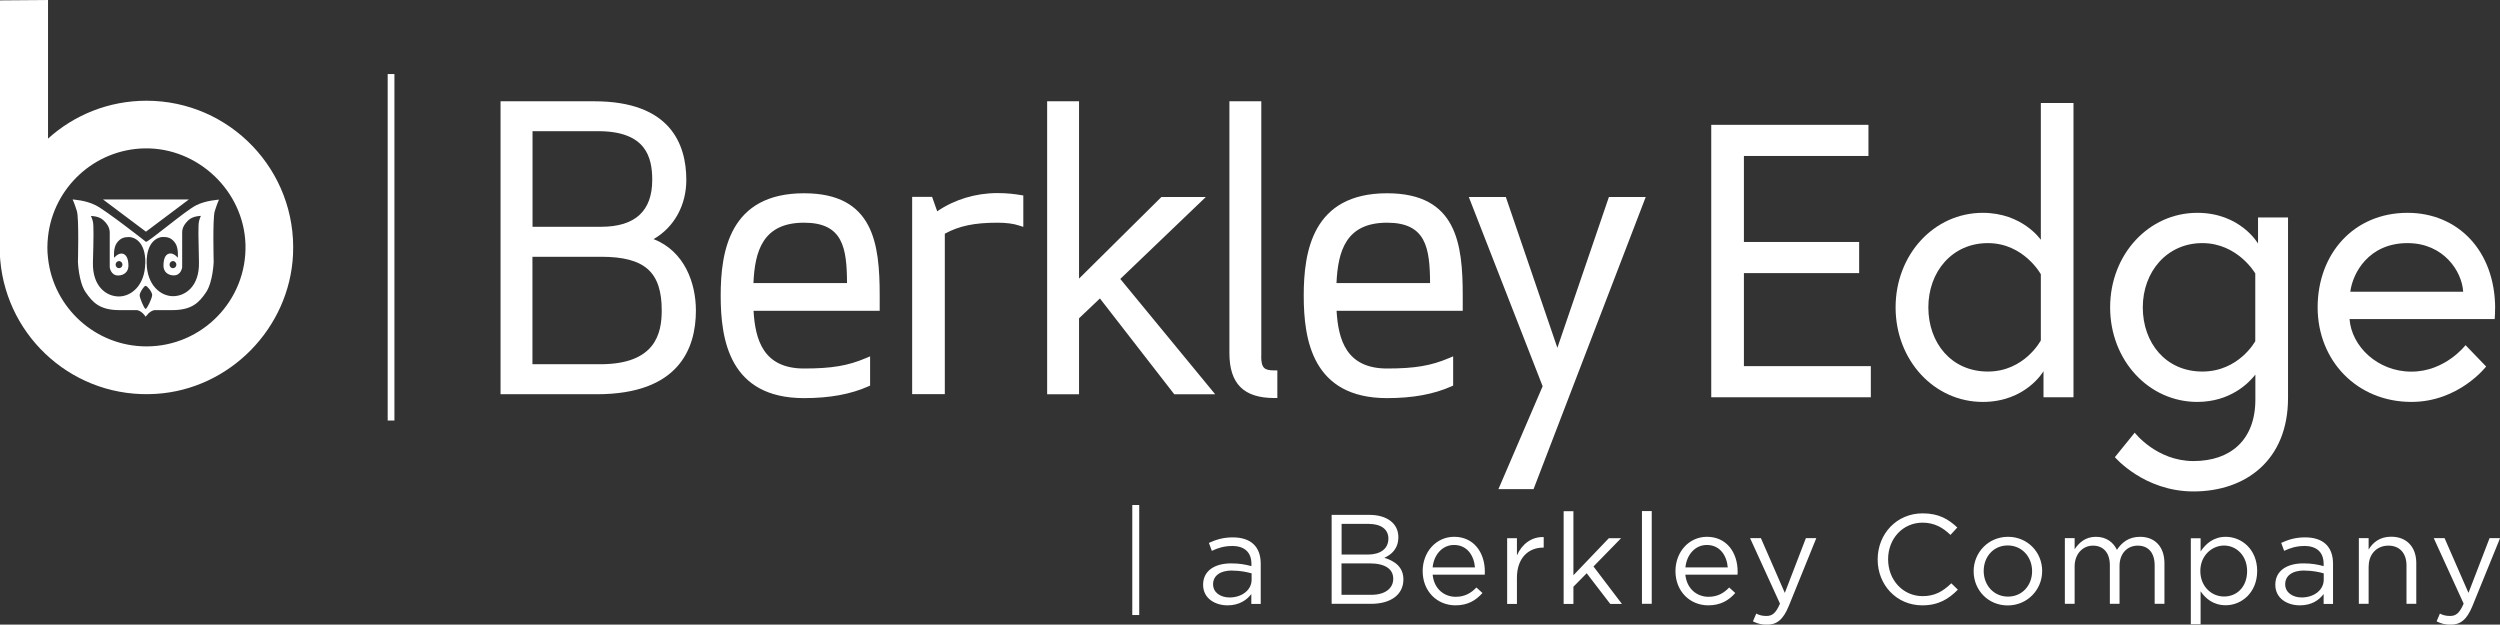 <svg viewBox="0 0 263.36 65.8" xmlns="http://www.w3.org/2000/svg"><rect x="0" y="0" width="263.36" height="65.8" fill="#333333" stroke="none"/><g fill="#fff"><path d="m183.71 25.49h12.14v3.28h-12.14v9.8h13.37v3.28h-16.81v-28.7h16.56v3.28h-13.12z"/><path d="m214.99 25.24v-14.39h3.44v31h-3.16v-2.75s-1.84 3.24-6.4 3.24c-5.12 0-9.18-4.39-9.18-9.96s4.06-9.96 9.18-9.96c4.18 0 6.11 2.83 6.11 2.83zm0 3.65s-1.8-3.28-5.58-3.28-6.27 3.03-6.27 6.77 2.42 6.76 6.27 6.76 5.58-3.28 5.58-3.28z"/><path d="m237.58 39.47c-.66.86-2.62 2.87-6.11 2.87-5.12 0-9.18-4.39-9.18-9.96s4.06-9.96 9.18-9.96c4.55 0 6.4 3.24 6.4 3.24v-2.75h3.16v19.02c0 6.56-4.47 9.84-9.96 9.84-5.21 0-8.28-3.61-8.28-3.61l2.09-2.58s2.3 2.99 6.19 2.99 6.52-2.21 6.52-6.48v-2.62zm0-10.66s-1.84-3.2-5.58-3.2-6.27 3.03-6.27 6.77 2.42 6.76 6.27 6.76 5.58-3.2 5.58-3.2z"/><path d="m262.84 32.5c0 .37 0 .66-.04 1.11h-15.29c.21 2.87 2.95 5.54 6.52 5.54s5.7-2.79 5.7-2.79l2.17 2.25s-2.87 3.73-7.87 3.73c-5.74 0-9.88-4.35-9.88-9.96s3.77-9.96 9.47-9.96c5.29 0 9.23 3.98 9.23 10.09zm-3.36-1.77c-.12-2.13-2.05-5.12-5.86-5.12-4.1 0-5.78 3.16-6.03 5.12z"/><path d="m40.84 7.8h.71v36.5h-.71z"/><path d="m118.02 29.39 9.99 12.14h-4.31l-7.83-10.09-2.2 2.09v8h-3.36v-30.86h3.36v18.68l8.68-8.6h4.68l-9.02 8.64zm-12.95-9.05c-2.29 0-4.53.68-6.34 1.92l-.54-1.52h-2.1v20.78h3.44v-16.9c1.52-.83 3.14-1.16 5.54-1.16.93 0 1.71.1 2.32.31l.41.13v-3.31l-.26-.04c-.67-.11-1.44-.21-2.47-.21zm27.8 17.17v-26.84h-3.36v26.52c0 3.24 1.51 4.74 4.74 4.74h.31v-2.91h-.31c-1.04 0-1.39-.22-1.39-1.51zm21.22-6.37v1.6h-13.29c.18 3.06 1.03 6.08 5.32 6.08 2.92 0 4.63-.29 6.53-1.1l.43-.18v3.08l-.18.08c-1.86.83-4.08 1.24-6.78 1.24-7.87 0-8.78-6.16-8.78-10.79s.91-10.79 8.78-10.79c7.35 0 7.97 5.33 7.97 10.79zm-3.44-1.32c-.02-3.74-.44-6.36-4.53-6.36-4.36 0-5.17 3.02-5.33 6.36zm-57.98 1.32v1.6h-13.29c.18 3.06 1.03 6.08 5.32 6.08 2.92 0 4.63-.29 6.53-1.1l.43-.18v3.08l-.18.08c-1.86.83-4.08 1.24-6.78 1.24-7.87 0-8.78-6.16-8.78-10.79s.91-10.79 8.78-10.79c7.35 0 7.97 5.33 7.97 10.79zm-3.44-1.32c-.02-3.74-.44-6.36-4.53-6.36-4.36 0-5.18 3.02-5.33 6.36zm-15.92 2.89c0 4.02-1.81 8.82-10.43 8.82h-10.15v-30.86h9.87c8.02 0 9.7 4.51 9.7 8.29 0 2.68-1.3 5-3.45 6.23 3.27 1.27 4.46 4.64 4.46 7.52zm-17.21-8.82h7.23c3.57 0 5.38-1.66 5.38-4.93 0-2.39-.65-5.14-5.7-5.14h-6.91zm13.61 8.82c0-4.07-1.79-5.66-6.39-5.66h-7.23v11.32h7.15c5.8 0 6.47-3.23 6.47-5.66zm99.78-11.96-5.43 15.89-5.43-15.89h-3.9l7.78 19.94-4.66 10.84h3.7l11.82-30.78h-3.89z"/><path d="m15.38 24.41-4.53-3.4h9.05l-4.53 3.4zm5.25-2.77c1.1-.55 2.38-.59 2.44-.61-.03.05-.23.52-.45 1.23-.23.72-.11 5.34-.11 5.34s-.08 2.13-.81 3.2-1.47 1.87-3.58 1.87h-1.86c-.53.09-.91.7-.91.7s-.38-.61-.91-.7h-.59c-.39 0-.81 0-1.25 0-2.11 0-2.84-.82-3.58-1.89s-.81-3.2-.81-3.2.12-4.62-.11-5.34c-.22-.71-.42-1.18-.45-1.23.06.02 1.34.06 2.44.62 1.09.55 5.12 3.71 5.28 3.84s4.14-3.26 5.25-3.82zm-5.32 6.09c.04-2.34-1.23-2.76-1.71-2.76s-.9.08-1.3.63c-.39.55-.28 1.56-.28 1.56s.36-.45.77-.45.74.38.74 1.28c0 .69-.52 1.03-1.09 1.03-.77 0-.88-.85-.88-.85v-3.66c0-.45-.18-.86-.69-1.33-.46-.43-1.28-.43-1.29-.43 0 0 .16.35.21.61.09.43.07 1.76 0 4.29-.06 2.54 1.43 3.58 2.73 3.58s2.74-1.15 2.78-3.48zm-2.77.52c.2 0 .36-.17.36-.37s-.16-.38-.36-.38-.36.17-.36.38.16.37.36.37zm3.49 2.83c0-.34-.53-.97-.69-.97-.17 0-.63.71-.63.99s.48 1.44.63 1.44.69-1.13.69-1.47zm5.14-8.34s-.83 0-1.29.43c-.51.47-.69.88-.69 1.33v3.66s-.1.85-.88.85c-.57 0-1.09-.33-1.09-1.03 0-.91.32-1.28.74-1.28s.77.45.77.45.11-1.01-.28-1.56-.81-.63-1.29-.63-1.75.43-1.71 2.76 1.48 3.48 2.78 3.48 2.79-1.04 2.73-3.58-.09-3.87 0-4.29c.05-.25.21-.61.21-.61zm-2.95 4.76c-.2 0-.36.17-.36.38s.16.37.36.37.36-.17.36-.37-.16-.38-.36-.38zm12.65-.7c-.36 7.76-6.66 14.2-14.42 14.69-8.53.55-15.69-5.82-16.42-14.05-.01-.13-.02-.26-.03-.38v-27.02l5.06-.04v14.6c2.74-2.48 6.38-3.99 10.37-3.99 8.78 0 15.85 7.32 15.44 16.19zm-5.01-1.05c-.17-5.63-5.01-10.22-10.63-10.12-5.27.1-9.6 4.13-10.17 9.28-.04.38-.07.76-.07 1.15s.02.77.07 1.15c.57 5.21 5.01 9.28 10.37 9.28 5.86 0 10.6-4.85 10.43-10.75z"/><path d="m129.77 57.51c1.3 0 2.06.64 2.06 1.89v.24c-.62-.17-1.24-.29-2.13-.29-1.75 0-2.96.78-2.96 2.25s1.3 2.17 2.58 2.17c1.22 0 2.02-.56 2.5-1.19v1.04h.99v-4.23c0-1.82-1.06-2.78-2.94-2.78-1 0-1.75.23-2.52.58l.31.84c.64-.3 1.29-.51 2.1-.51m.05 2.59c.84 0 1.53.15 2.04.29v.67c0 1.1-1.04 1.87-2.32 1.87-.94 0-1.74-.51-1.74-1.39s.72-1.45 2.02-1.45m14.46-5.86h-3.99v9.37h4.16c2.05 0 3.4-.95 3.4-2.57 0-1.3-.9-1.94-2.01-2.28.74-.32 1.48-.95 1.48-2.18 0-1.43-1.2-2.34-3.05-2.34m-.16 4.18h-2.77v-3.23h2.85c1.34 0 2.08.6 2.08 1.54 0 1.11-.88 1.69-2.16 1.69m.37 4.24h-3.15v-3.31h2.96c1.63 0 2.49.59 2.49 1.62s-.88 1.69-2.3 1.69m6.45-2.12h5.49c.01-.12.01-.23.01-.32 0-2.03-1.18-3.67-3.23-3.67-1.91 0-3.32 1.61-3.32 3.61 0 2.16 1.55 3.61 3.45 3.61 1.31 0 2.15-.52 2.85-1.3l-.64-.58c-.56.59-1.23.98-2.18.98-1.22 0-2.29-.84-2.43-2.34m0-.76c.13-1.35 1.04-2.36 2.25-2.36 1.38 0 2.1 1.1 2.21 2.36zm8.88 1.09c0-2.09 1.23-3.17 2.74-3.17h.08v-1.11c-1.31-.05-2.32.78-2.82 1.93v-1.81h-1.03v6.92h1.03zm8.07-1.19 2.9-2.97h-1.29l-3.73 3.9v-6.75h-1.03v9.77h1.03v-1.81l1.4-1.42 2.48 3.23h1.23l-3-3.95zm6.13-5.83h-1.03v9.77h1.03zm3.55 6.7h5.49c.01-.12.01-.23.01-.32 0-2.03-1.18-3.67-3.23-3.67-1.91 0-3.32 1.61-3.32 3.61 0 2.16 1.55 3.61 3.45 3.61 1.31 0 2.16-.52 2.85-1.3l-.64-.58c-.56.59-1.23.98-2.18.98-1.22 0-2.29-.84-2.44-2.34m.01-.76c.13-1.35 1.04-2.36 2.25-2.36 1.38 0 2.1 1.1 2.21 2.36zm13.79-3.08h-1.1l-2.22 5.77-2.52-5.77h-1.14l3.15 6.9c-.42.98-.8 1.3-1.42 1.3-.44 0-.75-.08-1.08-.25l-.35.82c.47.23.9.35 1.47.35 1.04 0 1.71-.52 2.3-1.95l2.9-7.15zm14.92 5.44-.7-.68c-.9.86-1.74 1.35-3.03 1.35-2.06 0-3.63-1.7-3.63-3.88s1.55-3.86 3.63-3.86c1.27 0 2.16.54 2.94 1.29l.72-.78c-.94-.88-1.95-1.49-3.65-1.49-2.76 0-4.74 2.18-4.74 4.86s1.99 4.83 4.7 4.83c1.7 0 2.77-.66 3.75-1.65m8.88-1.97c0-1.97-1.53-3.6-3.6-3.6s-3.62 1.66-3.62 3.63 1.51 3.6 3.59 3.6 3.63-1.66 3.63-3.63m-1.06.02c0 1.49-1.04 2.68-2.54 2.68s-2.56-1.2-2.56-2.7 1.03-2.69 2.53-2.69 2.57 1.2 2.57 2.72m8.94-2.25c-.37-.78-1.1-1.38-2.22-1.38s-1.78.63-2.24 1.31v-1.17h-1.03v6.92h1.03v-3.95c0-1.27.83-2.18 1.93-2.18s1.78.76 1.78 2.06v4.07h1.02v-3.99c0-1.37.87-2.14 1.91-2.14 1.13 0 1.79.75 1.79 2.09v4.04h1.03v-4.28c0-1.71-.98-2.78-2.57-2.78-1.21 0-1.94.62-2.44 1.38m14.78 2.22c0-2.29-1.65-3.6-3.31-3.6-1.27 0-2.09.71-2.65 1.54v-1.39h-1.03v9.06h1.03v-3.47c.53.78 1.36 1.47 2.65 1.47 1.67 0 3.31-1.34 3.31-3.61m-1.06.01c0 1.69-1.1 2.68-2.43 2.68s-2.5-1.07-2.5-2.69 1.22-2.68 2.5-2.68 2.43 1.04 2.43 2.69m6-2.65c1.3 0 2.06.64 2.06 1.89v.24c-.62-.17-1.25-.29-2.13-.29-1.75 0-2.96.78-2.96 2.25s1.3 2.17 2.58 2.17 2.02-.56 2.51-1.19v1.04h.99v-4.23c0-1.82-1.06-2.78-2.94-2.78-1 0-1.75.23-2.52.58l.31.84c.64-.3 1.29-.51 2.1-.51m.04 2.59c.84 0 1.53.15 2.03.29v.67c0 1.1-1.04 1.87-2.32 1.87-.94 0-1.74-.51-1.74-1.39s.72-1.45 2.02-1.45m6.78-.45c0-1.3.88-2.17 2.07-2.17s1.91.8 1.91 2.09v4.04h1.03v-4.3c0-1.65-.98-2.77-2.65-2.77-1.19 0-1.91.6-2.37 1.35v-1.2h-1.03v6.92h1.03v-3.96zm13.83-2.96h-1.1l-2.22 5.77-2.52-5.77h-1.14l3.15 6.9c-.42.98-.8 1.3-1.42 1.3-.44 0-.75-.08-1.08-.25l-.35.82c.47.23.9.35 1.47.35 1.04 0 1.71-.52 2.3-1.95l2.91-7.15z"/><path d="m119.28 53.2h.73v11.59h-.73z"/></g></svg>